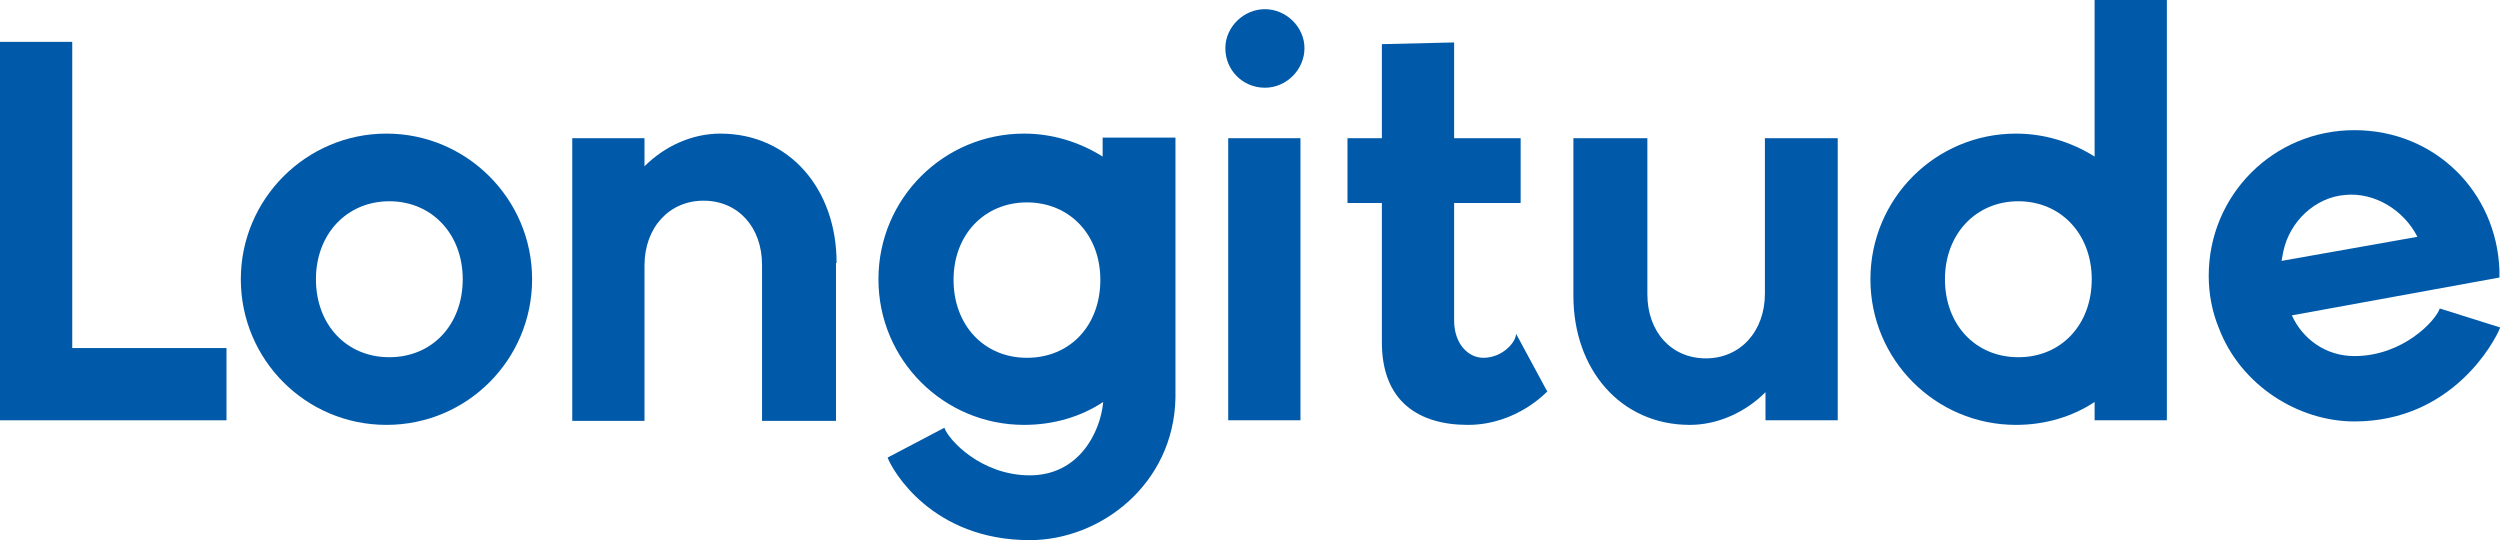 <svg xmlns="http://www.w3.org/2000/svg" id="Layer_2" data-name="Layer 2" viewBox="0 0 43.6 9.42"><defs><style>      .cls-1 {        fill: #005aa9;      }    </style></defs><g id="Sessoes"><g><polygon class="cls-1" points="3.95 6.07 3.95 7.33 0 7.33 0 .73 1.26 .73 1.26 6.07 3.95 6.07"></polygon><path class="cls-1" d="M4.2,4.87c0-1.4,1.14-2.54,2.54-2.54s2.54,1.14,2.54,2.54-1.13,2.54-2.54,2.54-2.54-1.14-2.54-2.54M8.07,4.87c0-.79-.54-1.36-1.28-1.36s-1.28.57-1.28,1.36.53,1.36,1.28,1.36,1.28-.57,1.28-1.36"></path><path class="cls-1" d="M14.58,4.59v2.75h-1.29v-2.72c0-.66-.42-1.12-1.02-1.12s-1.03.47-1.03,1.13v2.71h-1.26V2.41h1.26v.49c.35-.35.83-.57,1.32-.57,1.21,0,2.03.97,2.03,2.25"></path><path class="cls-1" d="M20.5,2.41v4.53c-.03,1.5-1.3,2.48-2.54,2.48-1.71,0-2.4-1.22-2.48-1.44l.99-.52c.07.21.64.83,1.49.83s1.23-.74,1.28-1.28c-.39.26-.87.4-1.38.4-1.4,0-2.54-1.13-2.54-2.54s1.14-2.54,2.54-2.54c.5,0,.97.15,1.37.4v-.33h1.27ZM19.19,4.88c0-.79-.54-1.35-1.28-1.35s-1.28.56-1.28,1.35.53,1.36,1.28,1.36,1.28-.56,1.28-1.36"></path><path class="cls-1" d="M21.37.84c0-.37.32-.68.69-.68s.69.31.69.68-.31.69-.69.69-.69-.3-.69-.69M21.42,2.41h1.26v4.92h-1.26V2.41Z"></path><path class="cls-1" d="M26.99,6.82s-.53.59-1.39.59-1.5-.41-1.5-1.44v-2.43h-.6v-1.13h.6V.77l1.26-.03v1.67h1.16v1.13h-1.16v2.05c0,.4.24.65.51.65.33,0,.57-.27.57-.42l.54,1Z"></path><path class="cls-1" d="M32.05,2.41v4.92h-1.26v-.49c-.35.35-.83.57-1.32.57-1.21,0-2.03-.97-2.03-2.25v-2.75h1.29v2.72c0,.66.42,1.12,1.02,1.12s1.03-.47,1.03-1.13v-2.71h1.26Z"></path><path class="cls-1" d="M37.79,0v7.33h-1.26v-.32c-.39.26-.87.4-1.37.4-1.41,0-2.54-1.14-2.54-2.54s1.13-2.54,2.54-2.54c.5,0,.97.15,1.37.4V0h1.26ZM36.48,4.87c0-.79-.54-1.36-1.28-1.36s-1.28.57-1.28,1.36.53,1.36,1.28,1.36,1.28-.57,1.28-1.36"></path><path class="cls-1" d="M43.6,5.72c-.09.23-.83,1.63-2.54,1.63-.98,0-1.98-.63-2.36-1.62-.12-.29-.18-.6-.18-.92,0-1.41,1.13-2.54,2.54-2.54s2.48,1.08,2.53,2.44c0,.05,0,.09,0,.13l-3.62.66c.18.4.58.71,1.09.71.85,0,1.42-.62,1.49-.83l1.05.33ZM39.79,4.55l2.37-.42c-.24-.47-.75-.78-1.26-.73-.52.04-.97.46-1.08.99l-.03.16Z"></path></g></g></svg>
